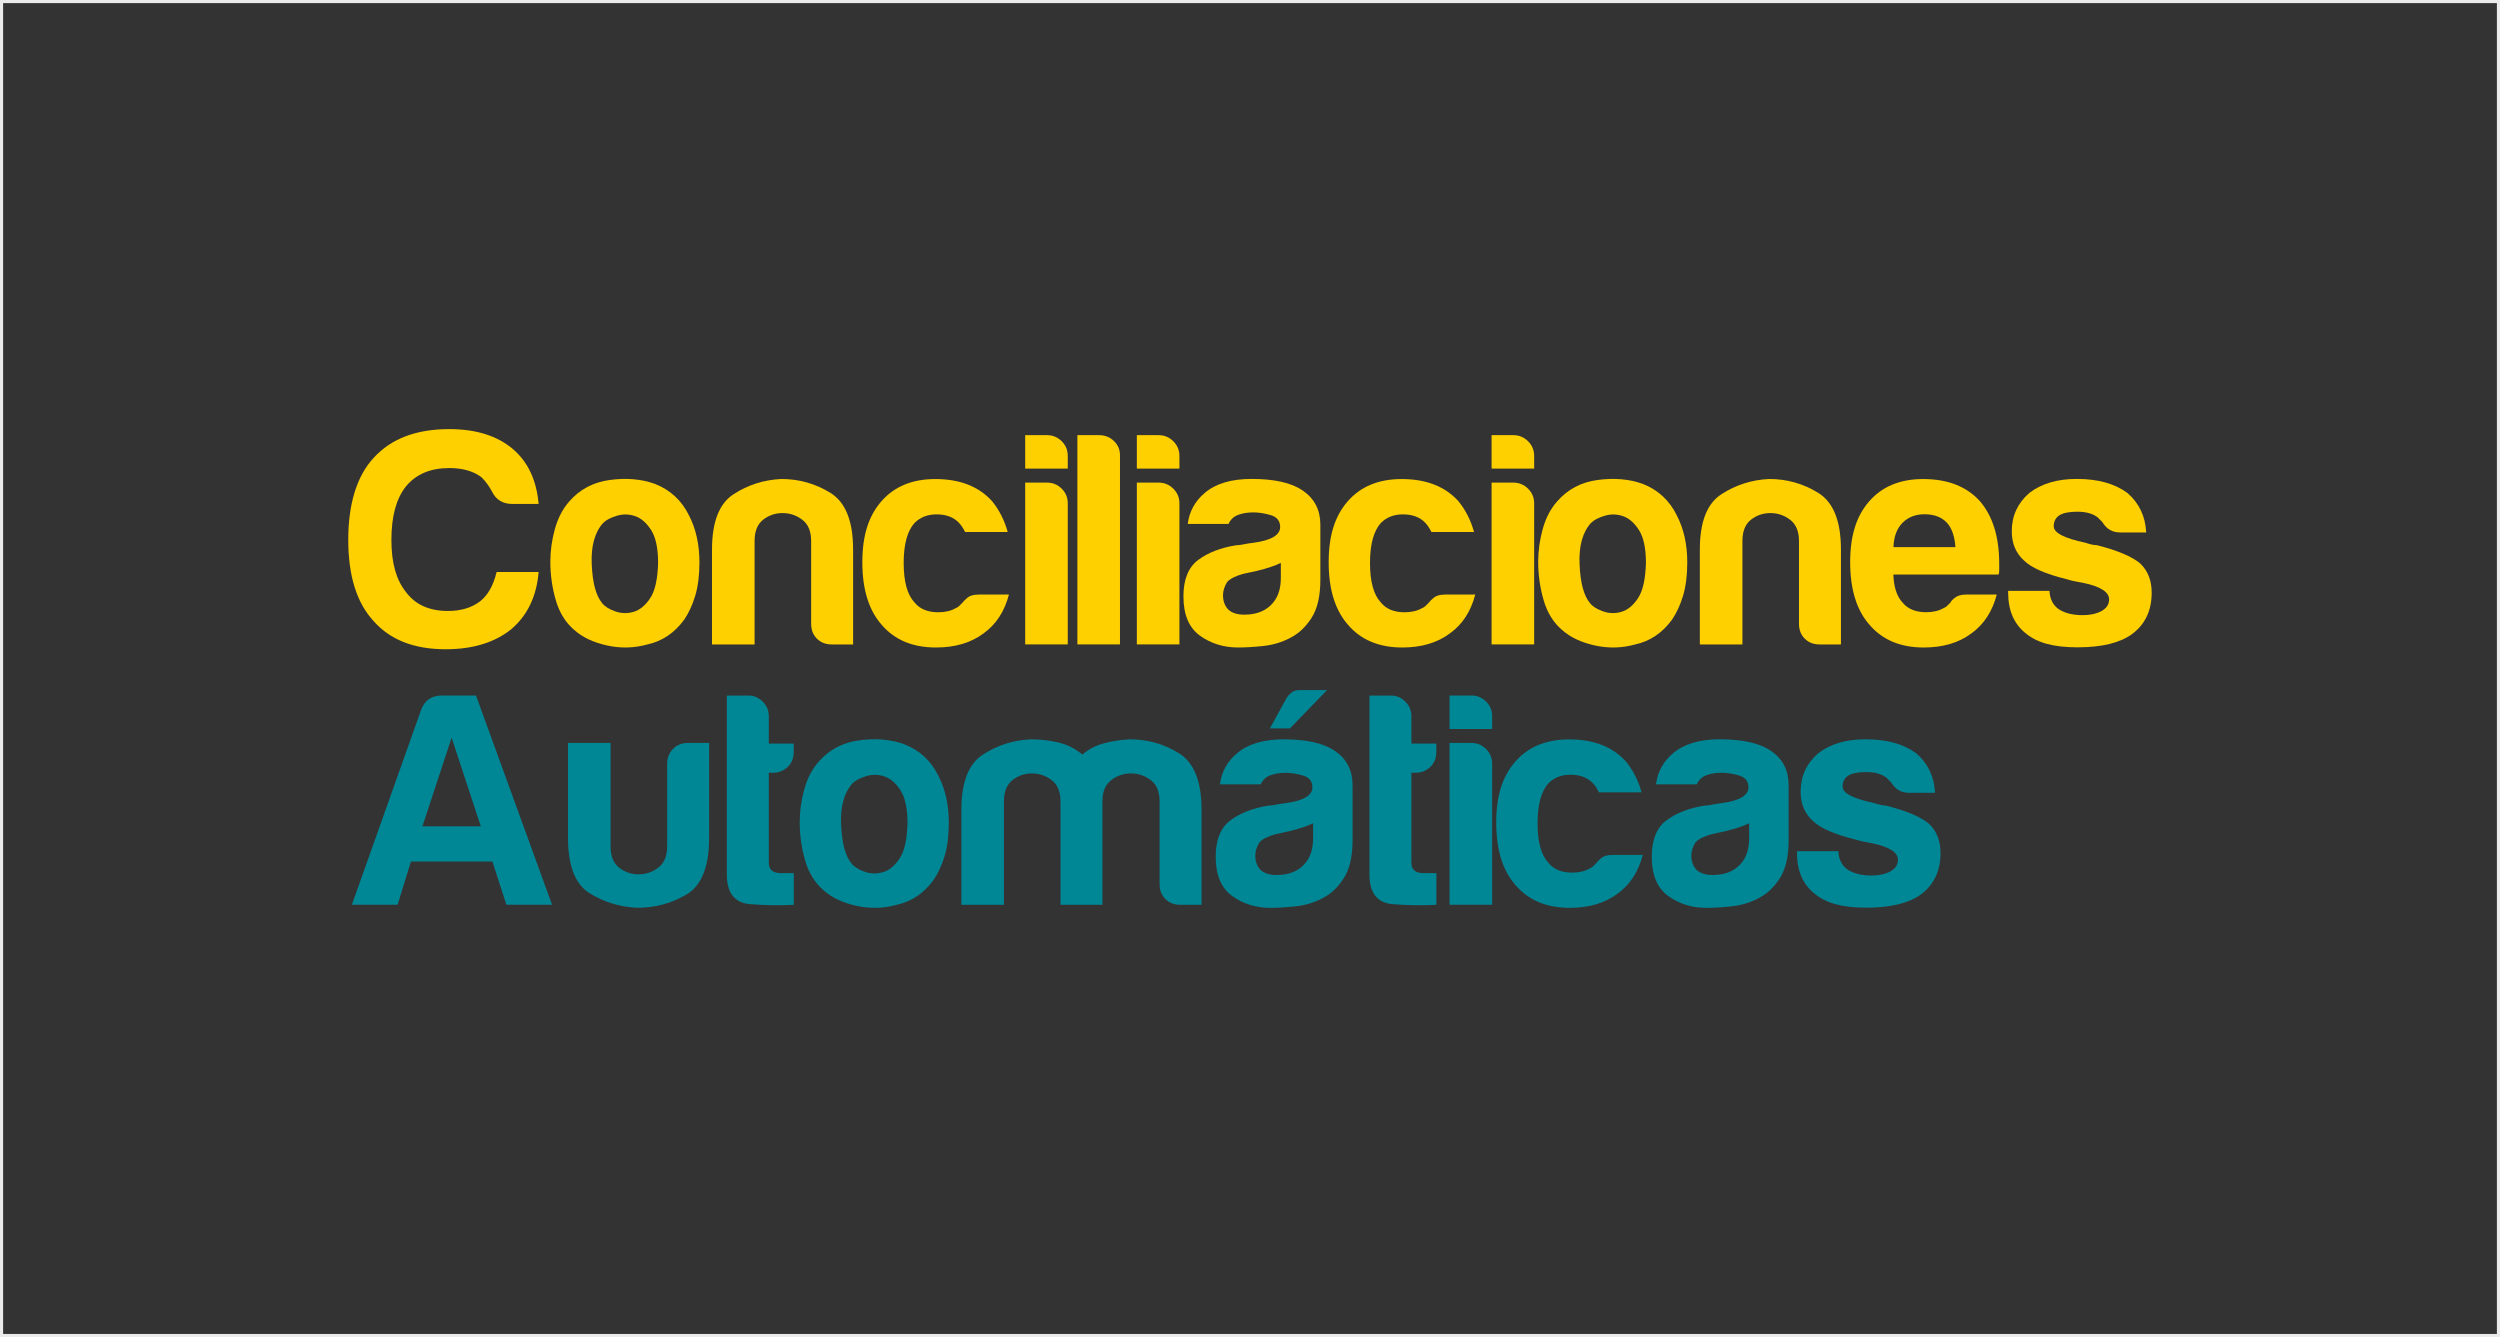 <svg width="804" height="430" viewBox="0 0 804 430" fill="none" xmlns="http://www.w3.org/2000/svg">
<rect x="0" y="0" width="804" height="430" fill="#333333" stroke="none"/>
<rect x="0.5" y="0.5" width="803" height="429" stroke="#EBEBEB"/>
<g clip-path="url(#clip0_588_111383)">
<path d="M173.221 183.962C172.566 191.792 169.634 197.91 164.426 202.353C159.072 206.651 152.043 208.8 143.303 208.8C133.123 208.8 125.366 205.74 120.031 199.604C114.677 193.74 112 185.072 112 173.6C112 162.128 114.731 153.059 120.213 147.196C125.821 141.059 133.906 138 144.468 138C153.081 138 159.928 140.149 165.009 144.464C169.834 148.635 172.566 154.498 173.221 162.073H164.808C161.676 162.073 159.455 160.708 158.162 157.958C157.251 156.264 156.141 154.771 154.829 153.46C152.225 151.512 148.766 150.528 144.468 150.528C138.459 150.528 133.834 152.477 130.574 156.392C127.442 160.307 125.876 166.043 125.876 173.6C125.876 181.157 127.442 186.511 130.574 190.426C133.579 194.469 138.076 196.49 144.067 196.49C148.237 196.49 151.697 195.452 154.429 193.358C156.905 191.409 158.672 188.277 159.71 183.962H173.203H173.221Z" fill="#FFD000"/>
<path d="M184.622 202.553C181.891 200.204 179.924 197.054 178.759 193.066C177.593 189.096 176.992 184.945 176.992 180.647C176.992 177.133 177.484 173.6 178.467 170.085C179.451 166.571 180.98 163.639 183.056 161.29C186.443 157.375 190.813 155.062 196.167 154.352C201.503 153.642 206.346 154.061 210.644 155.627C215.597 157.575 219.257 160.98 221.606 165.806C223.828 170.104 224.939 175.129 224.939 180.866C224.939 185.036 224.483 188.623 223.573 191.628C222.662 194.632 221.479 197.163 220.058 199.257C216.926 203.555 212.957 206.232 208.131 207.27C203.833 208.453 199.499 208.544 195.129 207.561C190.759 206.578 187.263 204.921 184.659 202.572M194.018 168.119C191.287 171.123 190.03 175.585 190.304 181.521C190.558 187.457 191.669 191.591 193.636 193.94C194.419 194.978 195.785 195.87 197.751 196.581C199.7 197.291 201.703 197.364 203.724 196.781C205.745 196.198 207.548 194.723 209.096 192.374C210.662 190.025 211.5 186.256 211.645 181.029C211.645 176.331 210.899 172.817 209.406 170.468C207.894 168.119 206.182 166.625 204.216 165.97C202.267 165.314 200.301 165.278 198.352 165.879C196.404 166.462 194.965 167.208 194.055 168.119" fill="#FFD000"/>
<path d="M274.359 207.252H267.512C265.564 207.252 263.961 206.633 262.723 205.395C261.485 204.156 260.866 202.554 260.866 200.605V174.001C260.866 170.869 259.919 168.593 258.025 167.154C256.131 165.715 254.019 165.005 251.67 165.005C249.321 165.005 247.245 165.715 245.406 167.154C243.585 168.593 242.674 170.869 242.674 174.001V207.252H228.98V176.732C228.98 167.864 231.293 161.928 235.918 158.941C240.544 155.937 245.661 154.316 251.269 154.043C257.005 154.043 262.286 155.536 267.112 158.541C271.937 161.545 274.359 167.609 274.359 176.732V207.252Z" fill="#FFD000"/>
<path d="M314.695 191.209H324.473C323.035 196.69 320.303 200.86 316.261 203.737C312.218 206.741 307.138 208.235 301.001 208.235C293.571 208.235 287.762 205.831 283.592 200.987C279.422 196.289 277.328 189.57 277.328 180.847C277.328 172.125 279.349 165.988 283.392 161.29C287.562 156.464 293.371 154.061 300.801 154.061C308.631 154.061 314.695 156.41 318.992 161.108C321.341 163.985 323.035 167.299 324.073 171.087H310.379C309.723 169.794 309.068 168.81 308.412 168.155C306.719 166.334 304.297 165.423 301.183 165.423C298.306 165.423 295.975 166.334 294.136 168.155C291.787 170.759 290.621 175.075 290.621 181.066C290.621 187.057 291.787 191.3 294.136 193.776C295.829 195.87 298.379 196.908 301.766 196.908C303.987 196.908 305.881 196.453 307.429 195.542C307.83 195.415 308.176 195.178 308.503 194.85C308.831 194.523 309.195 194.159 309.578 193.776C309.833 193.394 310.361 192.866 311.144 192.21C311.927 191.555 313.11 191.227 314.658 191.227" fill="#FFD000"/>
<path d="M329.699 139.949H336.746C338.567 139.949 340.133 140.605 341.445 141.898C342.756 143.209 343.393 144.775 343.393 146.596V150.711H329.699V139.949ZM329.699 155.209H336.746C338.567 155.209 340.133 155.865 341.445 157.157C342.756 158.469 343.393 160.035 343.393 161.856V207.234H329.699V155.209Z" fill="#FFD000"/>
<path d="M346.469 139.949H353.516C355.337 139.949 356.903 140.568 358.214 141.807C359.525 143.045 360.181 144.575 360.181 146.395V207.234H346.487V139.949H346.469Z" fill="#FFD000"/>
<path d="M365.59 139.949H372.637C374.458 139.949 376.024 140.605 377.335 141.898C378.646 143.209 379.302 144.775 379.302 146.596V150.711H365.608V139.949H365.59ZM365.59 155.209H372.637C374.458 155.209 376.024 155.865 377.335 157.157C378.646 158.469 379.302 160.035 379.302 161.856V207.234H365.608V155.209H365.59Z" fill="#FFD000"/>
<path d="M415.028 205.102C412.297 206.54 409.383 207.415 406.324 207.742C403.265 208.07 400.552 208.234 398.203 208.234C393.504 208.234 389.407 206.959 385.875 204.41C382.36 201.861 380.594 197.654 380.594 191.791C380.594 186.309 382.196 182.394 385.383 180.045C388.57 177.696 392.649 176.13 397.602 175.347C398.257 175.347 399.04 175.256 399.951 175.056C400.861 174.855 401.917 174.692 403.083 174.564C408.819 173.781 411.696 172.088 411.696 169.484C411.696 167.535 410.676 166.26 408.673 165.659C406.652 165.077 404.795 164.785 403.101 164.785C401.28 164.785 399.641 165.04 398.221 165.568C396.782 166.097 395.744 167.062 395.089 168.5H381.978C382.506 164.458 384.327 161.143 387.459 158.521C390.973 155.517 395.999 154.023 402.518 154.023C409.82 154.023 415.302 155.262 418.944 157.738C422.731 160.342 424.625 164.002 424.625 168.701V186.51C424.625 191.718 423.678 195.797 421.784 198.728C419.89 201.66 417.632 203.791 415.028 205.084M411.896 181.029C410.075 181.939 407.526 182.795 404.266 183.578L399.769 184.561C397.42 185.217 395.726 186.054 394.688 187.111C393.778 188.549 393.322 189.988 393.322 191.408C393.322 193.357 393.905 194.923 395.089 196.106C396.254 197.144 397.948 197.672 400.169 197.672C403.811 197.672 406.688 196.634 408.782 194.54C410.877 192.464 411.915 189.587 411.915 185.927V181.029H411.896Z" fill="#FFD000"/>
<path d="M464.667 191.209H474.446C473.007 196.69 470.276 200.86 466.233 203.737C462.191 206.741 457.11 208.235 450.974 208.235C443.544 208.235 437.735 205.831 433.565 200.987C429.395 196.289 427.301 189.57 427.301 180.847C427.301 172.125 429.322 165.988 433.365 161.29C437.535 156.464 443.344 154.061 450.773 154.061C458.603 154.061 464.667 156.41 468.965 161.108C471.314 163.985 473.007 167.299 474.045 171.087H460.352C459.696 169.794 459.04 168.81 458.385 168.155C456.691 166.334 454.269 165.423 451.156 165.423C448.278 165.423 445.948 166.334 444.108 168.155C441.759 170.759 440.594 175.075 440.594 181.066C440.594 187.057 441.759 191.3 444.108 193.776C445.802 195.87 448.351 196.908 451.738 196.908C453.96 196.908 455.854 196.453 457.402 195.542C457.802 195.415 458.148 195.178 458.476 194.85C458.804 194.523 459.168 194.159 459.55 193.776C459.805 193.394 460.333 192.866 461.116 192.21C461.899 191.555 463.083 191.227 464.631 191.227" fill="#FFD000"/>
<path d="M479.676 139.949H486.723C488.544 139.949 490.11 140.605 491.421 141.898C492.732 143.209 493.388 144.775 493.388 146.596V150.711H479.694V139.949H479.676ZM479.676 155.209H486.723C488.544 155.209 490.11 155.865 491.421 157.157C492.732 158.469 493.388 160.035 493.388 161.856V207.234H479.694V155.209H479.676Z" fill="#FFD000"/>
<path d="M502.31 202.553C499.578 200.204 497.611 197.054 496.446 193.066C495.281 189.096 494.68 184.945 494.68 180.647C494.68 177.133 495.171 173.6 496.155 170.085C497.138 166.571 498.668 163.639 500.744 161.29C504.131 157.375 508.501 155.062 513.855 154.352C519.19 153.642 524.034 154.061 528.331 155.627C533.284 157.575 536.945 160.98 539.294 165.806C541.515 170.104 542.626 175.129 542.626 180.866C542.626 185.036 542.171 188.623 541.26 191.628C540.35 194.632 539.166 197.163 537.746 199.257C534.614 203.555 530.644 206.232 525.818 207.27C521.521 208.453 517.187 208.544 512.817 207.561C508.446 206.578 504.95 204.921 502.346 202.572M511.706 168.119C508.974 171.123 507.718 175.585 507.991 181.521C508.246 187.457 509.357 191.591 511.323 193.94C512.106 194.978 513.472 195.87 515.439 196.581C517.387 197.291 519.39 197.364 521.412 196.781C523.433 196.198 525.236 194.723 526.784 192.374C528.35 190.025 529.187 186.256 529.333 181.029C529.333 176.331 528.586 172.817 527.093 170.468C525.582 168.119 523.87 166.625 521.903 165.97C519.955 165.314 517.988 165.278 516.04 165.879C514.091 166.462 512.653 167.208 511.742 168.119" fill="#FFD000"/>
<path d="M592.047 207.252H585.2C583.251 207.252 581.649 206.633 580.411 205.395C579.172 204.156 578.553 202.554 578.553 200.605V174.001C578.553 170.869 577.606 168.593 575.713 167.154C573.819 165.715 571.706 165.005 569.357 165.005C567.008 165.005 564.932 165.715 563.093 167.154C561.272 168.593 560.362 170.869 560.362 174.001V207.252H546.668V176.732C546.668 167.864 548.981 161.928 553.606 158.941C558.231 155.937 563.348 154.316 568.957 154.043C574.693 154.043 579.974 155.536 584.799 158.541C589.625 161.545 592.047 167.609 592.047 176.732V207.252Z" fill="#FFD000"/>
<path d="M632.382 191.209H642.161C640.722 196.69 637.991 200.86 633.948 203.737C629.906 206.741 624.825 208.235 618.688 208.235C611.259 208.235 605.45 205.831 601.28 200.987C597.11 196.289 595.016 189.57 595.016 180.847C595.016 172.125 597.037 165.988 601.079 161.29C605.25 156.464 611.058 154.061 618.488 154.061C626.318 154.061 632.382 156.41 636.68 161.108C640.85 165.933 642.944 172.653 642.944 181.248V183.397C642.944 184.052 642.871 184.507 642.743 184.762H608.91C609.037 188.805 610.02 191.809 611.841 193.758C613.535 195.852 616.084 196.89 619.471 196.89C621.693 196.89 623.587 196.435 625.135 195.524C625.535 195.397 625.881 195.16 626.209 194.832C626.537 194.504 626.901 194.14 627.283 193.758C627.411 193.375 627.902 192.847 628.74 192.192C629.596 191.536 630.798 191.209 632.364 191.209M608.91 175.949H628.868C628.613 172.434 627.702 169.83 626.136 168.119C624.443 166.298 622.021 165.387 618.907 165.387C616.03 165.387 613.681 166.298 611.86 168.119C610.039 169.939 609.055 172.562 608.928 175.949" fill="#FFD000"/>
<path d="M645.82 190.024H659.113C659.241 192.628 660.224 194.595 662.045 195.888C663.994 197.199 666.616 197.836 669.875 197.836C672.224 197.836 674.246 197.381 675.939 196.47C677.505 195.56 678.288 194.322 678.288 192.756C678.288 190.407 675.557 188.64 670.076 187.475C667.727 187.092 665.96 186.692 664.795 186.309C657.875 184.616 653.25 182.595 650.901 180.246C648.297 177.896 646.986 174.764 646.986 170.849C646.986 165.896 648.88 161.781 652.649 158.521C656.564 155.517 661.645 154.023 667.909 154.023C674.683 154.023 680.109 155.535 684.152 158.521C687.94 161.781 689.943 166.024 690.216 171.232H681.803C679.326 171.232 677.433 170.121 676.121 167.899C675.593 167.371 675.083 166.861 674.555 166.333C672.989 165.168 670.841 164.567 668.109 164.567C665.378 164.567 663.538 164.949 662.246 165.751C661.08 166.534 660.479 167.699 660.479 169.265C660.479 171.359 663.866 173.107 670.658 174.546C671.442 174.801 672.133 175.001 672.716 175.129C673.299 175.256 673.845 175.329 674.373 175.329C681.02 177.022 685.645 178.989 688.267 181.192C690.744 183.542 691.982 186.674 691.982 190.589C691.982 196.325 689.888 200.768 685.718 203.882C681.803 206.759 675.939 208.179 668.109 208.179C660.279 208.179 655.126 206.686 651.484 203.682C647.696 200.677 645.82 196.307 645.82 190.57V189.988V190.024Z" fill="#FFD000"/>
<path d="M142.118 223.676H153.08L177.536 290.961H162.859L158.361 277.067H132.157L127.859 290.961H113.164L135.471 228.174C136.636 225.169 138.858 223.676 142.118 223.676ZM145.25 237.187L135.853 265.74H154.628L145.231 237.187H145.25Z" fill="#008796"/>
<path d="M228.051 238.938V269.457C228.051 278.726 225.629 284.79 220.803 287.649C215.978 290.526 210.697 291.946 204.961 291.946C199.352 291.691 194.235 290.125 189.61 287.248C184.985 284.389 182.672 278.453 182.672 269.457V238.938H196.366V272.189C196.366 275.321 197.276 277.597 199.097 279.035C200.918 280.474 203.012 281.184 205.361 281.184C207.71 281.184 209.823 280.474 211.716 279.035C213.61 277.597 214.557 275.321 214.557 272.189V245.584C214.557 243.763 215.176 242.197 216.415 240.886C217.653 239.593 219.255 238.938 221.204 238.938H228.051Z" fill="#008796"/>
<path d="M255.274 290.98C250.976 291.235 246.297 291.181 241.289 290.78C236.263 290.398 233.75 287.193 233.75 281.202V223.695H240.797C242.491 223.695 243.984 224.351 245.295 225.644C246.588 226.955 247.243 228.521 247.243 230.342V239.137H255.256V241.869C255.256 243.817 254.6 245.42 253.307 246.658C251.996 247.896 250.43 248.515 248.609 248.515H247.243V277.469C247.243 279.69 248.555 280.801 251.159 280.801H255.274V290.98Z" fill="#008796"/>
<path d="M264.817 286.282C262.086 283.933 260.119 280.783 258.954 276.795C257.788 272.825 257.188 268.673 257.188 264.376C257.188 260.861 257.679 257.328 258.662 253.814C259.646 250.299 261.175 247.368 263.251 245.019C266.638 241.103 271.009 238.791 276.362 238.081C281.698 237.37 286.542 237.789 290.839 239.355C295.792 241.304 299.452 244.709 301.801 249.535C304.023 253.832 305.134 258.858 305.134 264.594C305.134 268.764 304.679 272.351 303.768 275.356C302.858 278.361 301.674 280.892 300.254 282.986C297.122 287.283 293.152 289.96 288.326 290.998C284.029 292.182 279.695 292.273 275.324 291.29C270.954 290.306 267.458 288.649 264.854 286.3M274.214 251.847C271.482 254.852 270.226 259.313 270.499 265.25C270.754 271.186 271.865 275.32 273.831 277.669C274.614 278.707 275.98 279.599 277.947 280.309C279.895 281.037 281.898 281.092 283.919 280.509C285.941 279.927 287.744 278.452 289.31 276.103C290.876 273.754 291.713 269.984 291.859 264.758C291.859 260.06 291.112 256.545 289.619 254.196C288.108 251.847 286.396 250.354 284.429 249.698C282.481 249.043 280.514 249.006 278.566 249.607C276.617 250.19 275.179 250.937 274.268 251.847" fill="#008796"/>
<path d="M354.555 290.98H341.061V257.729C341.061 254.597 340.114 252.321 338.22 250.883C336.327 249.444 334.214 248.734 331.865 248.734C329.516 248.734 327.44 249.444 325.601 250.883C323.78 252.321 322.87 254.597 322.87 257.729V290.98H309.176V260.461C309.176 251.593 311.488 245.656 316.114 242.67C320.739 239.665 325.856 238.045 331.465 237.771C334.469 237.771 337.401 238.099 340.26 238.755C343.137 239.41 345.741 240.703 348.09 242.67C350.039 240.976 352.369 239.775 355.028 239.046C357.705 238.336 360.473 237.899 363.35 237.771C369.086 237.771 374.367 239.265 379.192 242.269C384.018 245.274 386.422 251.338 386.422 260.461V290.98H379.575C377.626 290.98 376.024 290.361 374.786 289.123C373.547 287.885 372.928 286.282 372.928 284.334V257.729C372.928 254.597 371.981 252.321 370.088 250.883C368.194 249.444 366.081 248.734 363.732 248.734C361.383 248.734 359.271 249.444 357.377 250.883C355.483 252.321 354.536 254.597 354.536 257.729V290.98H354.555Z" fill="#008796"/>
<path d="M425.407 288.832C422.676 290.271 419.762 291.145 416.703 291.473C413.644 291.801 410.931 291.965 408.582 291.965C403.883 291.965 399.786 290.69 396.254 288.14C392.739 285.591 390.973 281.385 390.973 275.521C390.973 270.04 392.575 266.125 395.762 263.776C398.949 261.427 403.028 259.861 407.981 259.078C408.636 259.078 409.419 258.987 410.33 258.786C411.24 258.586 412.278 258.422 413.462 258.295C419.198 257.512 422.075 255.818 422.075 253.214C422.075 251.266 421.055 249.991 419.034 249.408C417.013 248.826 415.155 248.534 413.462 248.534C411.641 248.534 410.002 248.807 408.582 249.317C407.143 249.845 406.105 250.81 405.449 252.249H392.338C392.848 248.206 394.687 244.874 397.82 242.27C401.334 239.265 406.36 237.772 412.879 237.772C420.181 237.772 425.662 239.01 429.304 241.487C433.092 244.091 434.986 247.751 434.986 252.449V270.24C434.986 275.448 434.039 279.527 432.145 282.459C430.251 285.391 428.011 287.521 425.389 288.814M422.275 264.759C420.454 265.67 417.905 266.525 414.645 267.308L410.148 268.292C407.799 268.947 406.105 269.785 405.067 270.841C404.157 272.28 403.701 273.718 403.701 275.139C403.701 277.087 404.284 278.653 405.468 279.837C406.651 280.875 408.327 281.403 410.548 281.403C414.19 281.403 417.067 280.365 419.161 278.271C421.237 276.195 422.293 273.318 422.293 269.658V264.759H422.275ZM426.773 221.93L414.846 234.258H408.399L413.881 224.279C414.136 223.896 414.591 223.405 415.246 222.804C415.902 222.221 416.812 221.93 417.978 221.93H426.773Z" fill="#008796"/>
<path d="M461.938 290.98C457.641 291.235 452.961 291.181 447.953 290.78C442.927 290.398 440.414 287.193 440.414 281.202V223.695H447.461C449.155 223.695 450.648 224.351 451.959 225.644C453.252 226.955 453.907 228.521 453.907 230.342V239.137H461.92V241.869C461.92 243.817 461.264 245.42 459.971 246.658C458.66 247.896 457.094 248.515 455.273 248.515H453.907V277.469C453.907 279.69 455.219 280.801 457.823 280.801H461.938V290.98Z" fill="#008796"/>
<path d="M466.18 223.676H473.227C475.048 223.676 476.614 224.331 477.925 225.624C479.236 226.935 479.873 228.501 479.873 230.322V234.438H466.18V223.676ZM466.18 238.936H473.227C475.048 238.936 476.614 239.591 477.925 240.884C479.236 242.195 479.873 243.761 479.873 245.582V290.961H466.18V238.936Z" fill="#008796"/>
<path d="M518.55 274.937H528.329C526.89 280.418 524.159 284.588 520.116 287.465C516.074 290.47 510.993 291.963 504.856 291.963C497.427 291.963 491.618 289.559 487.448 284.716C483.278 280.018 481.184 273.298 481.184 264.576C481.184 255.853 483.205 249.716 487.247 245.018C491.417 240.193 497.226 237.789 504.656 237.789C512.486 237.789 518.55 240.138 522.848 244.836C525.197 247.713 526.89 251.028 527.928 254.815H514.234C513.579 253.522 512.923 252.539 512.268 251.883C510.574 250.062 508.152 249.152 505.038 249.152C502.161 249.152 499.83 250.062 497.991 251.883C495.642 254.487 494.477 258.803 494.477 264.794C494.477 270.785 495.642 275.028 497.991 277.505C499.685 279.599 502.234 280.637 505.621 280.637C507.843 280.637 509.737 280.181 511.284 279.271C511.685 279.143 512.031 278.907 512.359 278.579C512.687 278.251 513.051 277.887 513.433 277.505C513.688 277.122 514.216 276.594 514.999 275.939C515.782 275.283 516.966 274.955 518.514 274.955" fill="#008796"/>
<path d="M565.642 288.832C562.91 290.271 559.997 291.145 556.937 291.473C553.878 291.801 551.165 291.964 548.816 291.964C544.118 291.964 540.021 290.69 536.488 288.14C532.973 285.591 531.207 281.385 531.207 275.521C531.207 270.04 532.809 266.125 535.996 263.776C539.183 261.427 543.262 259.861 548.215 259.078C548.871 259.078 549.654 258.987 550.564 258.786C551.475 258.586 552.512 258.422 553.696 258.295C559.432 257.512 562.309 255.818 562.309 253.214C562.309 251.266 561.29 249.991 559.268 249.39C557.247 248.807 555.39 248.516 553.696 248.516C551.875 248.516 550.236 248.771 548.816 249.299C547.377 249.827 546.339 250.792 545.684 252.231H532.573C533.101 248.188 534.922 244.874 538.054 242.252C541.568 239.247 546.594 237.754 553.113 237.754C560.416 237.754 565.897 238.992 569.539 241.469C573.326 244.073 575.22 247.733 575.22 252.431V270.24C575.22 275.448 574.273 279.527 572.379 282.459C570.486 285.391 568.228 287.521 565.624 288.814M562.51 264.759C560.689 265.67 558.139 266.525 554.88 267.308L550.382 268.292C548.033 268.947 546.339 269.785 545.301 270.841C544.391 272.28 543.936 273.718 543.936 275.139C543.936 277.087 544.518 278.653 545.702 279.837C546.867 280.875 548.561 281.403 550.783 281.403C554.425 281.403 557.302 280.365 559.396 278.271C561.49 276.195 562.528 273.318 562.528 269.657V264.759H562.51Z" fill="#008796"/>
<path d="M577.914 273.755H591.207C591.335 276.359 592.318 278.325 594.139 279.618C596.087 280.929 598.71 281.567 601.969 281.567C604.318 281.567 606.34 281.111 608.033 280.201C609.599 279.29 610.382 278.052 610.382 276.486C610.382 274.137 607.651 272.371 602.169 271.205C599.82 270.823 598.054 270.422 596.889 270.04C589.969 268.346 585.344 266.325 582.995 263.976C580.391 261.627 579.079 258.495 579.079 254.58C579.079 249.627 580.973 245.511 584.743 242.252C588.658 239.247 593.738 237.754 600.003 237.754C606.777 237.754 612.203 239.265 616.246 242.252C620.033 245.511 622.036 249.754 622.31 254.962H613.897C611.42 254.962 609.526 253.851 608.215 251.63C607.687 251.102 607.177 250.592 606.649 250.064C605.083 248.898 602.934 248.297 600.203 248.297C597.471 248.297 595.632 248.68 594.339 249.481C593.174 250.264 592.573 251.429 592.573 252.996C592.573 255.09 595.96 256.838 602.752 258.276C603.535 258.531 604.227 258.732 604.81 258.859C605.393 258.987 605.957 259.059 606.467 259.059C613.114 260.753 617.739 262.72 620.361 264.923C622.838 267.272 624.076 270.404 624.076 274.319C624.076 280.055 621.982 284.498 617.812 287.612C613.897 290.489 608.033 291.91 600.203 291.91C592.373 291.91 587.219 290.417 583.577 287.412C579.79 284.407 577.914 280.037 577.914 274.301V273.718V273.755Z" fill="#008796"/>
</g>
<defs>
<clipPath id="clip0_588_111383">
<rect width="580" height="153.964" fill="white" transform="translate(112 138)"/>
</clipPath>
</defs>
</svg>
